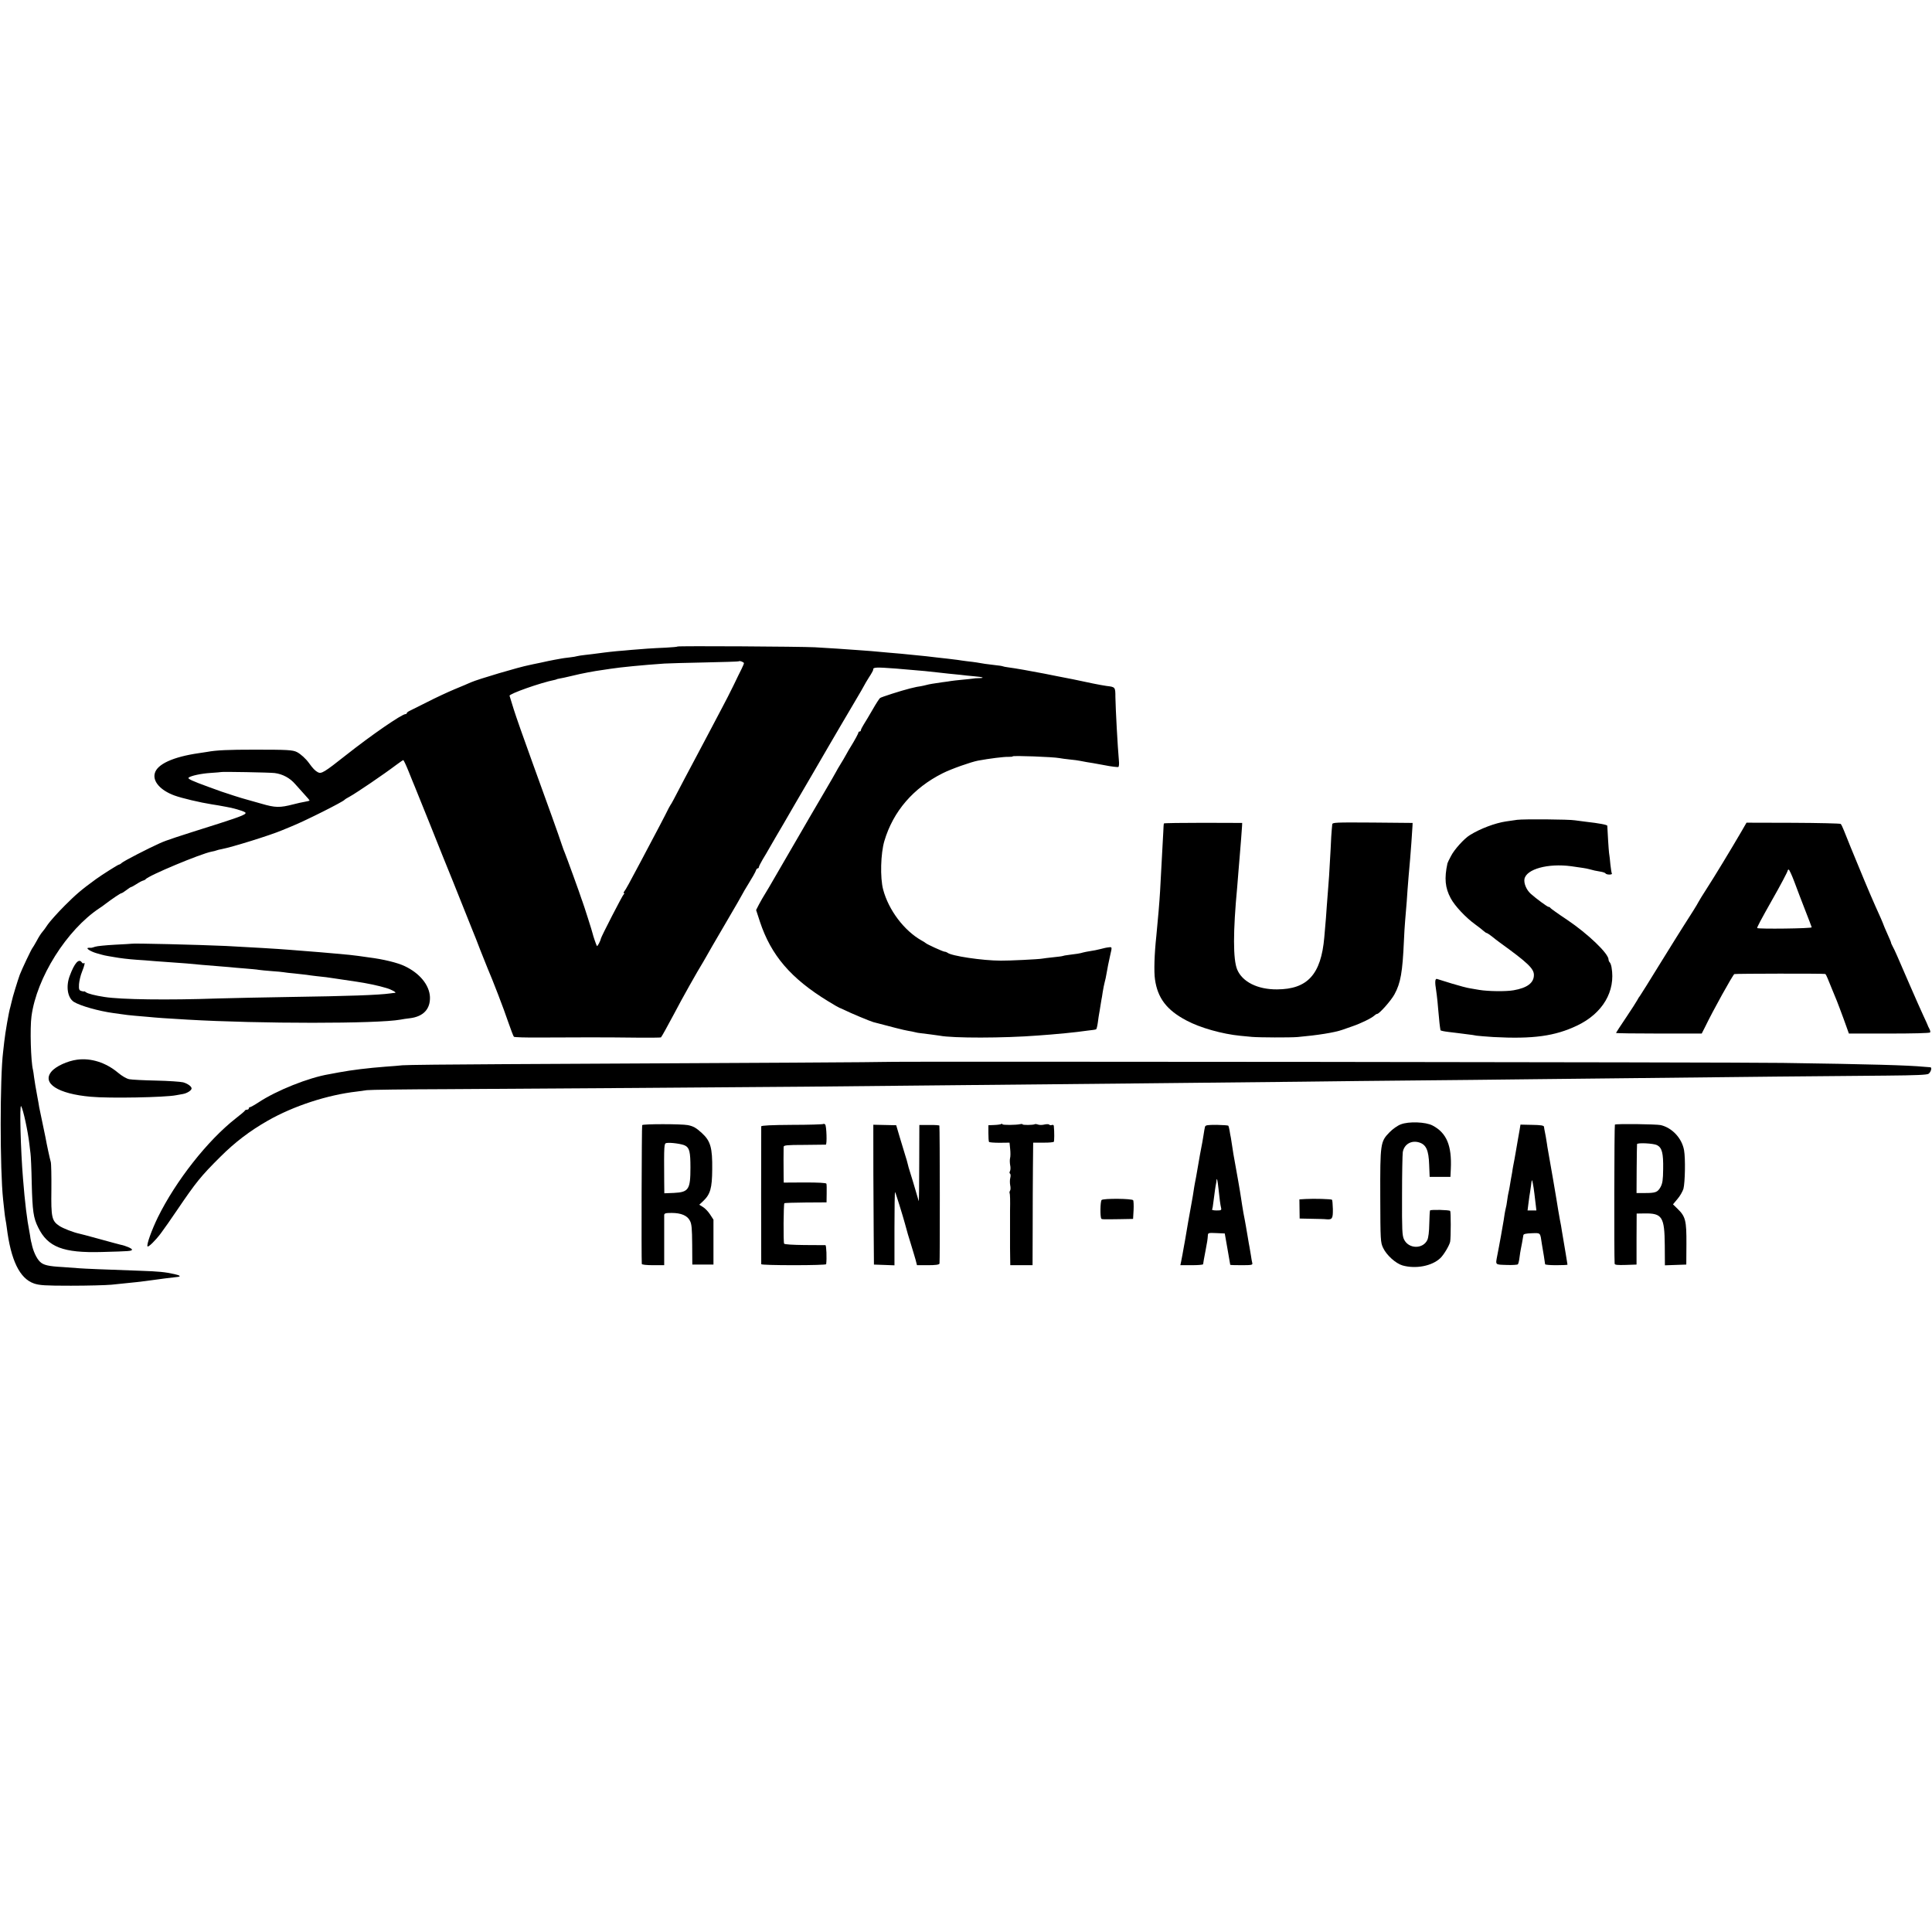 <?xml version="1.0" standalone="no"?>
<!DOCTYPE svg PUBLIC "-//W3C//DTD SVG 20010904//EN"
 "http://www.w3.org/TR/2001/REC-SVG-20010904/DTD/svg10.dtd">
<svg version="1.0" xmlns="http://www.w3.org/2000/svg"
 width="1553pt" height="1553pt" viewBox="0 0 1553 1553"
 preserveAspectRatio="xMidYMid meet">
<g transform="translate(0,1553) scale(0.1,-0.1)"
fill="#000000" stroke="none">
<path d="M5446 10333 c-2 -3 -44 -6 -93 -9 -99 -4 -203 -11 -278 -18 -27 -3
-79 -7 -115 -10 -36 -4 -81 -8 -100 -11 -93 -12 -120 -16 -160 -20 -23 -2 -50
-7 -59 -9 -9 -3 -38 -8 -66 -11 -27 -3 -57 -7 -65 -9 -8 -1 -33 -6 -55 -10
-22 -4 -71 -14 -110 -23 -38 -8 -79 -16 -90 -19 -83 -16 -411 -113 -470 -139
-16 -8 -75 -32 -130 -55 -55 -23 -154 -69 -220 -103 -66 -33 -130 -65 -142
-71 -13 -6 -23 -14 -23 -18 0 -5 -5 -8 -10 -8 -30 0 -275 -169 -480 -331 -173
-137 -197 -151 -224 -137 -23 12 -41 31 -72 74 -25 35 -67 73 -96 88 -34 18
-79 20 -343 20 -210 0 -305 -4 -380 -18 -11 -2 -41 -6 -66 -10 -208 -30 -337
-89 -355 -163 -17 -65 46 -136 157 -177 60 -22 208 -57 304 -72 17 -3 39 -6
50 -8 11 -2 38 -7 60 -11 52 -8 136 -32 154 -44 21 -13 -19 -30 -209 -91 -348
-110 -417 -132 -475 -158 -90 -40 -288 -142 -306 -158 -8 -8 -19 -14 -23 -14
-7 0 -140 -84 -185 -117 -118 -86 -159 -121 -251 -213 -58 -58 -118 -126 -135
-150 -16 -25 -37 -53 -46 -63 -9 -10 -29 -41 -44 -70 -16 -29 -31 -54 -34 -57
-7 -6 -85 -170 -102 -215 -16 -44 -60 -186 -65 -215 -3 -14 -8 -34 -11 -45
-11 -33 -41 -205 -49 -280 -2 -22 -6 -58 -9 -80 -26 -208 -26 -946 0 -1188 3
-26 7 -67 10 -92 2 -25 7 -55 9 -67 3 -13 7 -41 10 -63 33 -266 104 -412 219
-452 45 -15 87 -18 297 -18 135 0 281 4 325 8 167 16 261 27 330 37 56 8 157
21 197 25 36 3 28 13 -19 23 -75 17 -127 22 -273 27 -286 10 -456 17 -490 20
-19 2 -81 6 -136 10 -115 6 -155 16 -182 42 -28 26 -57 89 -68 148 -1 6 -3 12
-4 15 -1 3 -3 14 -5 25 -1 11 -5 34 -8 50 -20 101 -37 240 -52 430 -19 227
-29 606 -15 583 17 -28 54 -200 66 -303 2 -22 7 -56 9 -75 3 -19 8 -127 10
-240 6 -226 13 -279 52 -357 77 -158 201 -206 513 -197 220 6 240 7 241 19 1
9 -52 32 -94 40 -10 2 -86 23 -170 46 -83 23 -156 42 -162 43 -46 10 -126 41
-157 61 -62 41 -68 68 -65 293 1 108 -1 208 -5 222 -7 23 -33 143 -43 200 -3
14 -14 68 -25 120 -11 52 -22 106 -25 120 -2 14 -8 50 -14 80 -16 86 -20 112
-27 160 -3 25 -7 52 -9 60 -17 66 -25 336 -12 430 41 311 284 696 547 870 13
8 35 24 49 35 50 38 119 85 127 85 4 0 22 11 40 25 18 14 35 25 39 25 3 0 23
11 45 25 21 14 45 26 52 27 7 2 15 6 18 10 23 30 443 205 530 222 14 2 32 7
40 10 8 3 26 8 40 10 85 16 393 112 485 151 17 7 53 22 80 33 111 45 411 196
425 213 3 4 21 15 40 25 56 31 270 176 376 256 28 21 53 38 56 38 3 0 23 -42
43 -92 20 -51 43 -106 50 -123 7 -16 59 -145 115 -285 56 -140 106 -264 110
-275 5 -11 41 -101 81 -200 39 -99 77 -193 84 -210 6 -16 25 -61 40 -100 15
-38 33 -83 40 -100 7 -16 32 -79 55 -140 24 -60 51 -128 60 -150 37 -85 130
-325 165 -430 21 -60 41 -114 46 -119 4 -4 96 -7 206 -6 277 2 555 2 781 -1
106 -1 194 0 195 2 10 12 51 88 108 194 58 112 187 341 230 410 10 17 22 37
26 45 4 8 71 125 150 259 79 134 143 246 143 248 0 2 22 39 49 83 27 43 52 88
56 99 3 12 11 21 16 21 5 0 9 4 9 10 0 5 14 33 31 62 18 29 40 67 49 83 10 17
35 60 56 97 22 36 93 159 159 273 66 113 128 220 139 238 10 18 67 115 126
217 59 102 149 254 199 339 50 84 91 155 91 157 0 2 16 28 35 59 20 30 35 58
34 61 -3 21 20 22 181 10 47 -4 110 -9 140 -12 52 -4 130 -11 195 -19 17 -2
57 -6 90 -10 33 -3 78 -8 100 -10 22 -3 69 -8 105 -11 72 -6 92 -14 39 -15
-19 0 -41 -2 -50 -4 -9 -1 -47 -6 -85 -9 -39 -4 -79 -8 -89 -10 -11 -2 -42 -7
-70 -10 -70 -10 -107 -16 -128 -22 -10 -3 -30 -7 -45 -10 -28 -4 -34 -5 -87
-18 -72 -18 -231 -69 -241 -77 -6 -5 -33 -46 -59 -92 -26 -45 -58 -99 -71
-119 -13 -21 -24 -42 -24 -48 0 -5 -4 -10 -10 -10 -5 0 -10 -4 -10 -9 0 -7
-29 -61 -65 -119 -6 -9 -21 -35 -33 -57 -12 -22 -33 -58 -47 -80 -14 -22 -28
-47 -32 -55 -4 -8 -49 -87 -101 -175 -52 -88 -104 -178 -117 -200 -12 -22 -78
-134 -145 -250 -67 -115 -134 -230 -148 -255 -14 -25 -39 -67 -56 -95 -17 -27
-42 -70 -55 -95 l-23 -45 31 -95 c90 -270 248 -455 549 -639 45 -28 86 -51 90
-52 4 -1 24 -10 45 -20 39 -20 201 -88 227 -95 139 -37 252 -66 280 -70 19 -3
44 -8 55 -11 11 -3 31 -7 45 -8 35 -4 129 -16 153 -20 106 -21 517 -20 787 1
30 2 78 6 105 8 66 5 184 17 215 21 14 2 52 7 85 11 33 3 63 8 66 10 4 2 10
27 14 56 4 29 8 60 10 68 2 8 6 35 10 60 4 25 8 50 9 55 2 6 6 33 10 60 4 28
12 64 16 80 5 17 11 46 14 65 5 33 21 112 31 155 15 63 15 64 -13 60 -15 -1
-45 -8 -67 -14 -22 -6 -58 -13 -80 -16 -22 -4 -48 -8 -57 -11 -26 -8 -58 -13
-111 -19 -28 -3 -53 -8 -56 -10 -4 -2 -38 -6 -76 -10 -39 -4 -79 -9 -89 -11
-25 -5 -266 -17 -331 -16 -146 0 -401 38 -429 64 -6 4 -16 8 -23 8 -12 0 -144
60 -153 70 -3 3 -17 12 -32 20 -140 79 -265 244 -309 410 -25 95 -20 289 10
390 71 239 233 426 468 544 69 35 228 91 286 102 93 17 206 31 240 30 20 0 37
1 37 4 0 8 326 -4 377 -14 12 -3 49 -7 82 -11 33 -3 70 -8 83 -11 13 -3 37 -7
53 -10 17 -2 79 -13 138 -24 59 -12 112 -18 117 -15 5 3 7 27 4 53 -10 111
-26 406 -28 509 0 80 -1 81 -71 89 -22 3 -71 12 -110 20 -71 16 -254 53 -290
59 -11 2 -56 11 -100 20 -108 21 -238 44 -287 50 -23 3 -44 7 -47 9 -3 2 -33
7 -66 10 -60 7 -98 12 -145 21 -14 2 -49 7 -79 10 -30 4 -61 8 -70 10 -9 1
-45 6 -81 10 -36 4 -76 9 -90 10 -14 2 -52 6 -85 10 -33 3 -82 8 -110 11 -27
3 -68 7 -90 9 -22 2 -69 6 -105 9 -126 12 -156 14 -240 20 -106 8 -226 16
-350 23 -115 6 -1098 12 -1104 6z m534 -134 c0 -5 -9 -25 -19 -46 -11 -21 -40
-81 -65 -133 -25 -52 -67 -133 -92 -180 -25 -47 -77 -146 -116 -220 -39 -74
-83 -157 -98 -185 -15 -27 -53 -99 -85 -160 -92 -177 -110 -210 -115 -215 -3
-3 -22 -39 -42 -80 -21 -41 -61 -118 -89 -170 -28 -52 -78 -147 -111 -210 -88
-166 -119 -223 -131 -237 -5 -7 -6 -13 -1 -13 5 0 4 -4 -2 -8 -9 -6 -181 -340
-184 -357 -4 -21 -28 -66 -32 -59 -6 10 -31 83 -34 99 -2 13 -73 235 -81 255
-3 8 -7 20 -9 25 -5 20 -125 350 -134 370 -5 11 -16 40 -24 65 -25 77 -109
310 -236 660 -67 184 -135 378 -151 430 -16 52 -31 100 -33 107 -6 15 251 106
364 128 8 2 15 4 15 5 0 1 9 3 20 5 11 1 59 12 106 23 76 19 178 38 246 47 13
2 40 6 60 9 84 13 259 30 433 42 30 2 176 6 325 9 148 3 271 7 273 9 6 7 42
-6 42 -15z m-3772 -883 c64 -8 123 -40 165 -89 21 -24 56 -63 78 -87 22 -23
39 -44 37 -46 -2 -1 -19 -6 -38 -9 -19 -3 -60 -12 -90 -20 -112 -29 -147 -28
-260 5 -58 17 -114 32 -124 35 -19 4 -166 51 -196 62 -8 3 -55 20 -105 38
-129 47 -169 65 -159 74 18 15 99 33 178 38 44 3 82 6 83 7 5 4 393 -3 431 -8z"/>
<path d="M12195 8940 c-27 -4 -68 -10 -90 -13 -87 -13 -207 -58 -290 -110 -46
-28 -125 -116 -151 -167 -16 -30 -29 -57 -29 -60 -26 -120 -19 -196 26 -280
32 -61 122 -157 199 -212 25 -18 54 -41 64 -50 11 -10 23 -18 27 -18 3 0 22
-12 41 -27 19 -16 47 -37 62 -48 227 -164 276 -211 276 -262 0 -64 -54 -104
-163 -123 -61 -11 -204 -9 -277 3 -14 3 -45 8 -70 12 -24 3 -91 21 -150 39
-58 18 -111 35 -119 37 -16 4 -18 -25 -7 -91 3 -19 8 -60 11 -90 3 -30 7 -84
11 -120 3 -36 7 -74 9 -85 2 -11 4 -23 4 -26 1 -4 29 -10 64 -14 34 -4 71 -9
82 -10 11 -2 43 -6 70 -9 28 -3 61 -8 74 -11 14 -2 75 -7 135 -11 318 -17 495
7 673 92 206 98 311 276 277 469 -3 17 -9 34 -15 40 -5 5 -9 15 -9 22 0 48
-165 206 -331 318 -74 49 -135 93 -137 97 -2 5 -8 8 -14 8 -9 0 -98 65 -144
106 -34 31 -56 83 -50 118 15 80 189 128 376 103 79 -11 126 -18 142 -23 31
-9 63 -16 96 -21 18 -3 35 -9 38 -14 3 -5 16 -9 30 -9 14 0 23 3 21 8 -3 4 -8
36 -12 72 -3 36 -8 79 -11 95 -3 23 -12 168 -14 217 0 8 -61 20 -176 33 -33 4
-70 9 -84 11 -43 8 -412 11 -465 4z"/>
<path d="M9356 8911 c-2 -3 -4 -33 -5 -66 -2 -33 -4 -82 -6 -110 -1 -27 -6
-111 -10 -185 -4 -74 -8 -157 -10 -185 -4 -73 -18 -241 -30 -358 -16 -147 -20
-287 -11 -349 21 -151 95 -248 253 -331 110 -59 289 -109 433 -123 19 -2 62
-6 95 -9 61 -5 301 -6 365 -1 159 14 298 36 360 58 8 3 44 16 80 28 68 23 156
66 178 87 7 7 17 13 22 13 17 0 112 107 139 157 50 91 65 180 76 428 2 55 7
129 10 165 12 143 16 188 19 245 4 58 12 149 21 250 5 49 16 216 19 265 l1 25
-322 3 c-302 2 -323 1 -324 -15 -1 -10 -3 -29 -4 -43 -2 -14 -6 -83 -9 -155
-11 -201 -15 -265 -21 -330 -3 -33 -7 -91 -10 -130 -4 -66 -7 -101 -20 -250
-26 -298 -135 -417 -380 -418 -156 -1 -278 60 -320 159 -34 82 -34 304 0 664
2 25 7 81 10 125 4 44 8 98 10 120 7 85 18 221 19 245 l1 25 -313 1 c-172 0
-314 -2 -316 -5z"/>
<path d="M13998 8846 c-87 -149 -218 -365 -277 -456 -34 -52 -64 -102 -68
-110 -6 -14 -66 -110 -118 -190 -13 -19 -95 -152 -184 -295 -88 -143 -164
-265 -169 -271 -5 -5 -15 -21 -22 -35 -7 -13 -48 -77 -91 -141 -44 -65 -79
-119 -79 -121 0 -3 155 -5 345 -5 l344 0 26 51 c66 137 222 417 236 427 6 4
709 5 730 1 4 0 12 -16 19 -33 7 -18 24 -60 38 -93 13 -33 30 -73 37 -90 7
-16 31 -82 55 -146 l42 -117 324 0 c183 0 326 3 329 9 3 5 0 19 -7 31 -7 13
-13 25 -13 28 -1 3 -16 37 -34 75 -18 39 -69 153 -113 255 -102 236 -116 269
-134 302 -8 15 -14 29 -13 30 1 2 -13 34 -30 72 -17 38 -31 71 -31 73 0 2 -10
25 -21 51 -65 143 -110 249 -179 417 -59 142 -71 172 -117 287 -10 26 -22 51
-27 55 -4 4 -176 8 -382 9 l-375 1 -41 -71z m427 -408 c21 -57 60 -159 87
-228 27 -69 50 -129 51 -134 2 -10 -432 -15 -438 -6 -3 5 29 65 122 230 63
110 123 224 123 232 0 4 4 8 8 8 5 0 26 -46 47 -102z"/>
<path d="M1057 7944 c-1 -1 -62 -4 -135 -8 -72 -4 -143 -11 -157 -16 -14 -5
-29 -9 -33 -9 -4 1 -14 1 -22 0 -24 -2 17 -29 65 -43 66 -19 62 -18 140 -31
48 -9 115 -17 185 -22 36 -2 101 -7 145 -11 44 -3 100 -7 125 -9 57 -3 202
-15 255 -21 22 -2 72 -6 110 -9 39 -3 88 -7 110 -9 22 -3 78 -7 125 -11 47 -4
96 -8 110 -11 14 -2 60 -7 103 -10 43 -3 87 -7 97 -9 10 -2 50 -7 87 -10 37
-4 82 -9 98 -11 17 -3 50 -7 75 -10 54 -5 115 -13 150 -19 25 -4 51 -8 175
-26 77 -11 179 -32 240 -51 42 -12 87 -37 70 -39 -6 0 -21 -2 -35 -4 -99 -14
-339 -22 -810 -29 -206 -3 -467 -9 -580 -12 -401 -14 -778 -9 -910 12 -73 11
-136 27 -149 38 -8 6 -15 9 -15 7 -1 -2 -10 -1 -22 3 -18 5 -21 13 -19 54 2
26 12 71 24 100 21 52 27 81 14 69 -3 -4 -11 0 -17 9 -23 31 -58 -9 -95 -109
-33 -86 -18 -177 32 -210 51 -32 198 -74 322 -91 103 -15 133 -18 170 -21 22
-2 69 -6 105 -9 70 -7 141 -12 315 -22 582 -34 1530 -34 1715 0 14 3 47 8 74
11 109 13 166 74 162 172 -5 95 -82 190 -203 247 -58 28 -175 56 -288 70 -22
3 -60 8 -85 12 -44 6 -81 10 -185 19 -99 9 -161 14 -240 20 -44 4 -100 8 -125
10 -81 7 -340 22 -514 31 -220 10 -753 23 -759 18z"/>
<path d="M620 7012 c-77 -10 -171 -53 -206 -95 -80 -95 52 -180 316 -203 148
-14 599 -5 684 12 11 2 37 7 56 10 34 6 70 29 70 45 0 16 -32 39 -68 49 -21 5
-119 12 -217 14 -99 2 -196 7 -216 11 -22 4 -59 26 -90 52 -98 82 -217 120
-329 105z"/>
<path d="M7117 6994 c-2 -2 -971 -8 -3067 -18 -421 -2 -787 -6 -815 -9 -27 -3
-87 -8 -133 -11 -144 -11 -274 -27 -377 -46 -27 -5 -63 -12 -80 -15 -163 -27
-422 -130 -568 -227 -32 -21 -63 -38 -68 -38 -5 0 -9 -4 -9 -10 0 -5 -6 -10
-14 -10 -8 0 -16 -3 -18 -8 -1 -4 -34 -32 -73 -62 -227 -178 -481 -501 -626
-795 -51 -105 -93 -223 -83 -234 7 -8 63 47 106 104 25 33 85 119 133 190 150
221 189 270 345 425 119 119 239 210 383 292 207 118 479 207 717 234 25 3 61
8 80 11 19 3 307 7 640 8 769 4 2288 15 2885 20 253 3 708 7 1010 10 1254 12
2236 22 2975 30 245 3 657 8 915 10 259 2 686 7 950 10 509 5 1022 11 1950 21
314 3 715 7 892 8 234 2 326 6 336 15 19 15 28 51 14 52 -7 0 -30 2 -52 4
-122 12 -428 21 -1135 31 -368 6 -7208 13 -7213 8z"/>
<path d="M11260 6492 c-25 -9 -66 -38 -91 -64 -73 -75 -75 -89 -74 -516 1
-354 2 -369 23 -413 27 -58 101 -125 156 -141 106 -30 237 -5 304 59 29 28 74
104 79 133 6 38 6 241 0 246 -8 9 -157 12 -162 4 -2 -4 -5 -52 -6 -107 -1 -64
-7 -112 -16 -131 -36 -74 -150 -72 -187 5 -15 31 -17 74 -16 352 0 174 3 331
6 350 11 64 70 98 134 77 54 -18 74 -62 78 -178 l4 -98 84 0 83 0 3 63 c9 189
-34 291 -147 350 -55 29 -192 34 -255 9z"/>
<path d="M5162 6486 c-4 -7 -7 -1066 -3 -1116 1 -6 38 -10 90 -10 l90 0 0 193
c0 105 0 200 0 210 1 14 11 17 60 17 76 0 126 -21 147 -63 14 -26 17 -63 18
-192 l1 -160 85 0 85 0 0 181 0 180 -28 43 c-15 23 -41 50 -57 59 l-29 18 31
29 c58 55 72 104 73 255 2 173 -13 228 -83 292 -46 42 -68 55 -113 64 -53 10
-360 10 -367 0z m346 -165 c34 -18 42 -51 42 -176 0 -176 -14 -198 -132 -204
l-78 -3 -1 96 c-2 298 -1 304 18 308 31 6 127 -7 151 -21z"/>
<path d="M6618 6495 c-3 -3 -116 -7 -252 -7 -165 -1 -246 -5 -247 -12 -1 -14
-1 -1099 0 -1108 1 -5 118 -8 261 -8 143 0 260 3 261 8 6 46 2 152 -6 153 -5
0 -81 1 -168 1 -95 1 -160 5 -164 11 -7 11 -5 318 2 325 3 3 80 5 172 6 l167
1 1 70 c1 39 0 75 -2 80 -2 7 -66 10 -173 10 l-170 -1 -1 45 c-1 72 -1 224 0
242 1 13 23 16 166 16 91 1 168 2 173 2 11 1 6 151 -5 162 -5 5 -12 7 -15 4z"/>
<path d="M8049 6495 c-4 -3 -28 -7 -55 -8 l-49 -2 0 -63 c0 -35 2 -67 5 -71 3
-4 41 -7 85 -7 l80 1 5 -51 c3 -28 3 -62 -1 -75 -3 -13 -2 -38 1 -55 4 -17 3
-38 -1 -47 -6 -9 -5 -18 0 -21 5 -4 6 -18 2 -34 -4 -15 -4 -41 -1 -58 4 -18 4
-38 -1 -45 -4 -7 -6 -16 -3 -20 3 -6 5 -57 3 -144 0 -20 0 -268 0 -295 0 -8 1
-43 1 -77 l1 -63 89 0 90 0 1 298 c0 163 1 385 2 492 l2 195 80 0 c44 -1 83 3
86 7 4 7 5 75 0 127 0 7 -7 11 -16 8 -8 -4 -17 -2 -20 2 -3 5 -20 6 -38 2 -18
-5 -41 -5 -52 -1 -11 4 -23 6 -28 3 -12 -7 -97 -8 -97 -1 0 3 -8 4 -17 2 -35
-8 -143 -9 -146 -1 -1 5 -5 6 -8 2z"/>
<path d="M12981 6490 c-5 -4 -7 -1063 -2 -1118 1 -10 23 -12 89 -10 l87 3 0
205 1 205 64 1 c141 2 160 -27 162 -256 l1 -161 86 3 86 3 1 165 c1 188 -7
221 -71 283 l-37 36 36 43 c20 23 41 60 48 82 13 50 17 243 5 310 -17 96 -95
180 -187 202 -38 8 -358 12 -369 4z m339 -165 c40 -21 51 -65 49 -192 -1 -88
-5 -115 -21 -145 -24 -42 -39 -48 -128 -48 l-65 0 1 193 c1 105 2 195 3 200 2
13 131 7 161 -8z"/>
<path d="M7020 6442 c-1 -83 1 -570 3 -827 l2 -250 83 -3 82 -3 0 297 c0 164
2 295 5 292 4 -3 64 -197 79 -253 16 -61 31 -112 51 -175 13 -41 28 -94 35
-117 l11 -43 88 0 c62 0 90 4 93 13 4 10 3 1091 -1 1109 0 3 -37 6 -81 5 l-80
0 -1 -311 c0 -171 -2 -306 -4 -301 -2 6 -13 44 -25 85 -12 41 -30 102 -41 136
-11 33 -21 69 -23 80 -2 10 -11 42 -20 69 -8 28 -28 93 -44 145 l-28 95 -92 2
-92 2 0 -47z"/>
<path d="M9686 6472 c-2 -10 -8 -37 -11 -62 -4 -25 -9 -52 -10 -60 -2 -8 -10
-53 -19 -100 -8 -47 -17 -98 -20 -115 -8 -46 -15 -88 -21 -115 -3 -14 -7 -41
-10 -60 -3 -20 -9 -60 -15 -90 -13 -69 -47 -262 -55 -314 -4 -21 -9 -48 -11
-60 -2 -11 -6 -34 -9 -51 -3 -16 -8 -42 -11 -57 l-6 -28 91 0 c50 0 91 3 92 8
1 11 8 50 20 112 13 66 16 88 18 118 1 22 4 23 69 20 l67 -3 22 -125 c12 -69
22 -126 22 -127 1 -2 42 -3 92 -3 81 0 90 2 85 18 -2 9 -8 37 -11 62 -4 25 -9
54 -11 65 -2 11 -9 47 -14 80 -6 33 -12 72 -15 88 -3 15 -7 37 -9 50 -2 12 -7
38 -11 57 -3 19 -8 46 -10 60 -2 14 -6 43 -10 65 -5 38 -37 219 -51 295 -4 19
-7 42 -9 50 -8 53 -18 118 -21 135 -3 11 -7 36 -10 55 -3 19 -8 38 -10 41 -2
3 -44 6 -93 7 -76 0 -91 -2 -95 -16z m108 -492 c10 -93 15 -132 21 -157 5 -21
2 -23 -35 -23 -23 0 -39 3 -37 8 3 4 8 32 11 62 11 84 16 123 21 145 2 11 4
24 4 29 2 24 9 -5 15 -64z"/>
<path d="M12215 6447 c-11 -59 -15 -87 -30 -172 -5 -30 -17 -97 -22 -120 -2
-11 -6 -33 -8 -50 -3 -16 -7 -41 -10 -55 -2 -14 -7 -41 -10 -60 -3 -19 -8 -42
-10 -50 -2 -8 -7 -35 -10 -60 -3 -25 -8 -52 -11 -61 -3 -10 -6 -30 -9 -45 -4
-30 -7 -49 -30 -179 -14 -75 -20 -111 -30 -160 -14 -74 -18 -70 74 -73 46 -2
88 1 92 5 4 4 10 28 13 53 3 25 8 56 11 70 5 24 15 77 20 110 1 11 18 15 68
17 73 2 67 8 81 -87 3 -19 10 -62 16 -95 5 -33 10 -63 10 -67 0 -5 41 -8 90
-8 50 0 90 2 90 4 0 2 -6 41 -14 87 -16 93 -21 125 -31 184 -3 22 -10 63 -16
90 -5 28 -11 64 -14 80 -5 38 -74 440 -82 480 -3 17 -7 39 -8 50 -2 18 -16 97
-21 118 -1 4 -2 13 -3 20 -1 10 -26 14 -95 15 l-94 2 -7 -43z m119 -512 c3
-27 8 -69 11 -92 l5 -43 -35 0 -36 0 6 48 c3 27 7 57 9 68 2 11 8 47 12 79 7
58 8 59 15 25 4 -19 10 -57 13 -85z"/>
<path d="M8855 5884 c-11 -11 -13 -139 -2 -150 5 -6 5 -6 149 -4 l106 2 4 70
c2 38 0 74 -3 80 -9 14 -240 16 -254 2z"/>
<path d="M10495 5892 l-50 -3 1 -77 1 -77 96 -2 c53 -1 106 -2 119 -4 47 -4
53 6 52 82 -1 39 -4 73 -7 75 -6 6 -145 10 -212 6z"/>
</g>
</svg>
